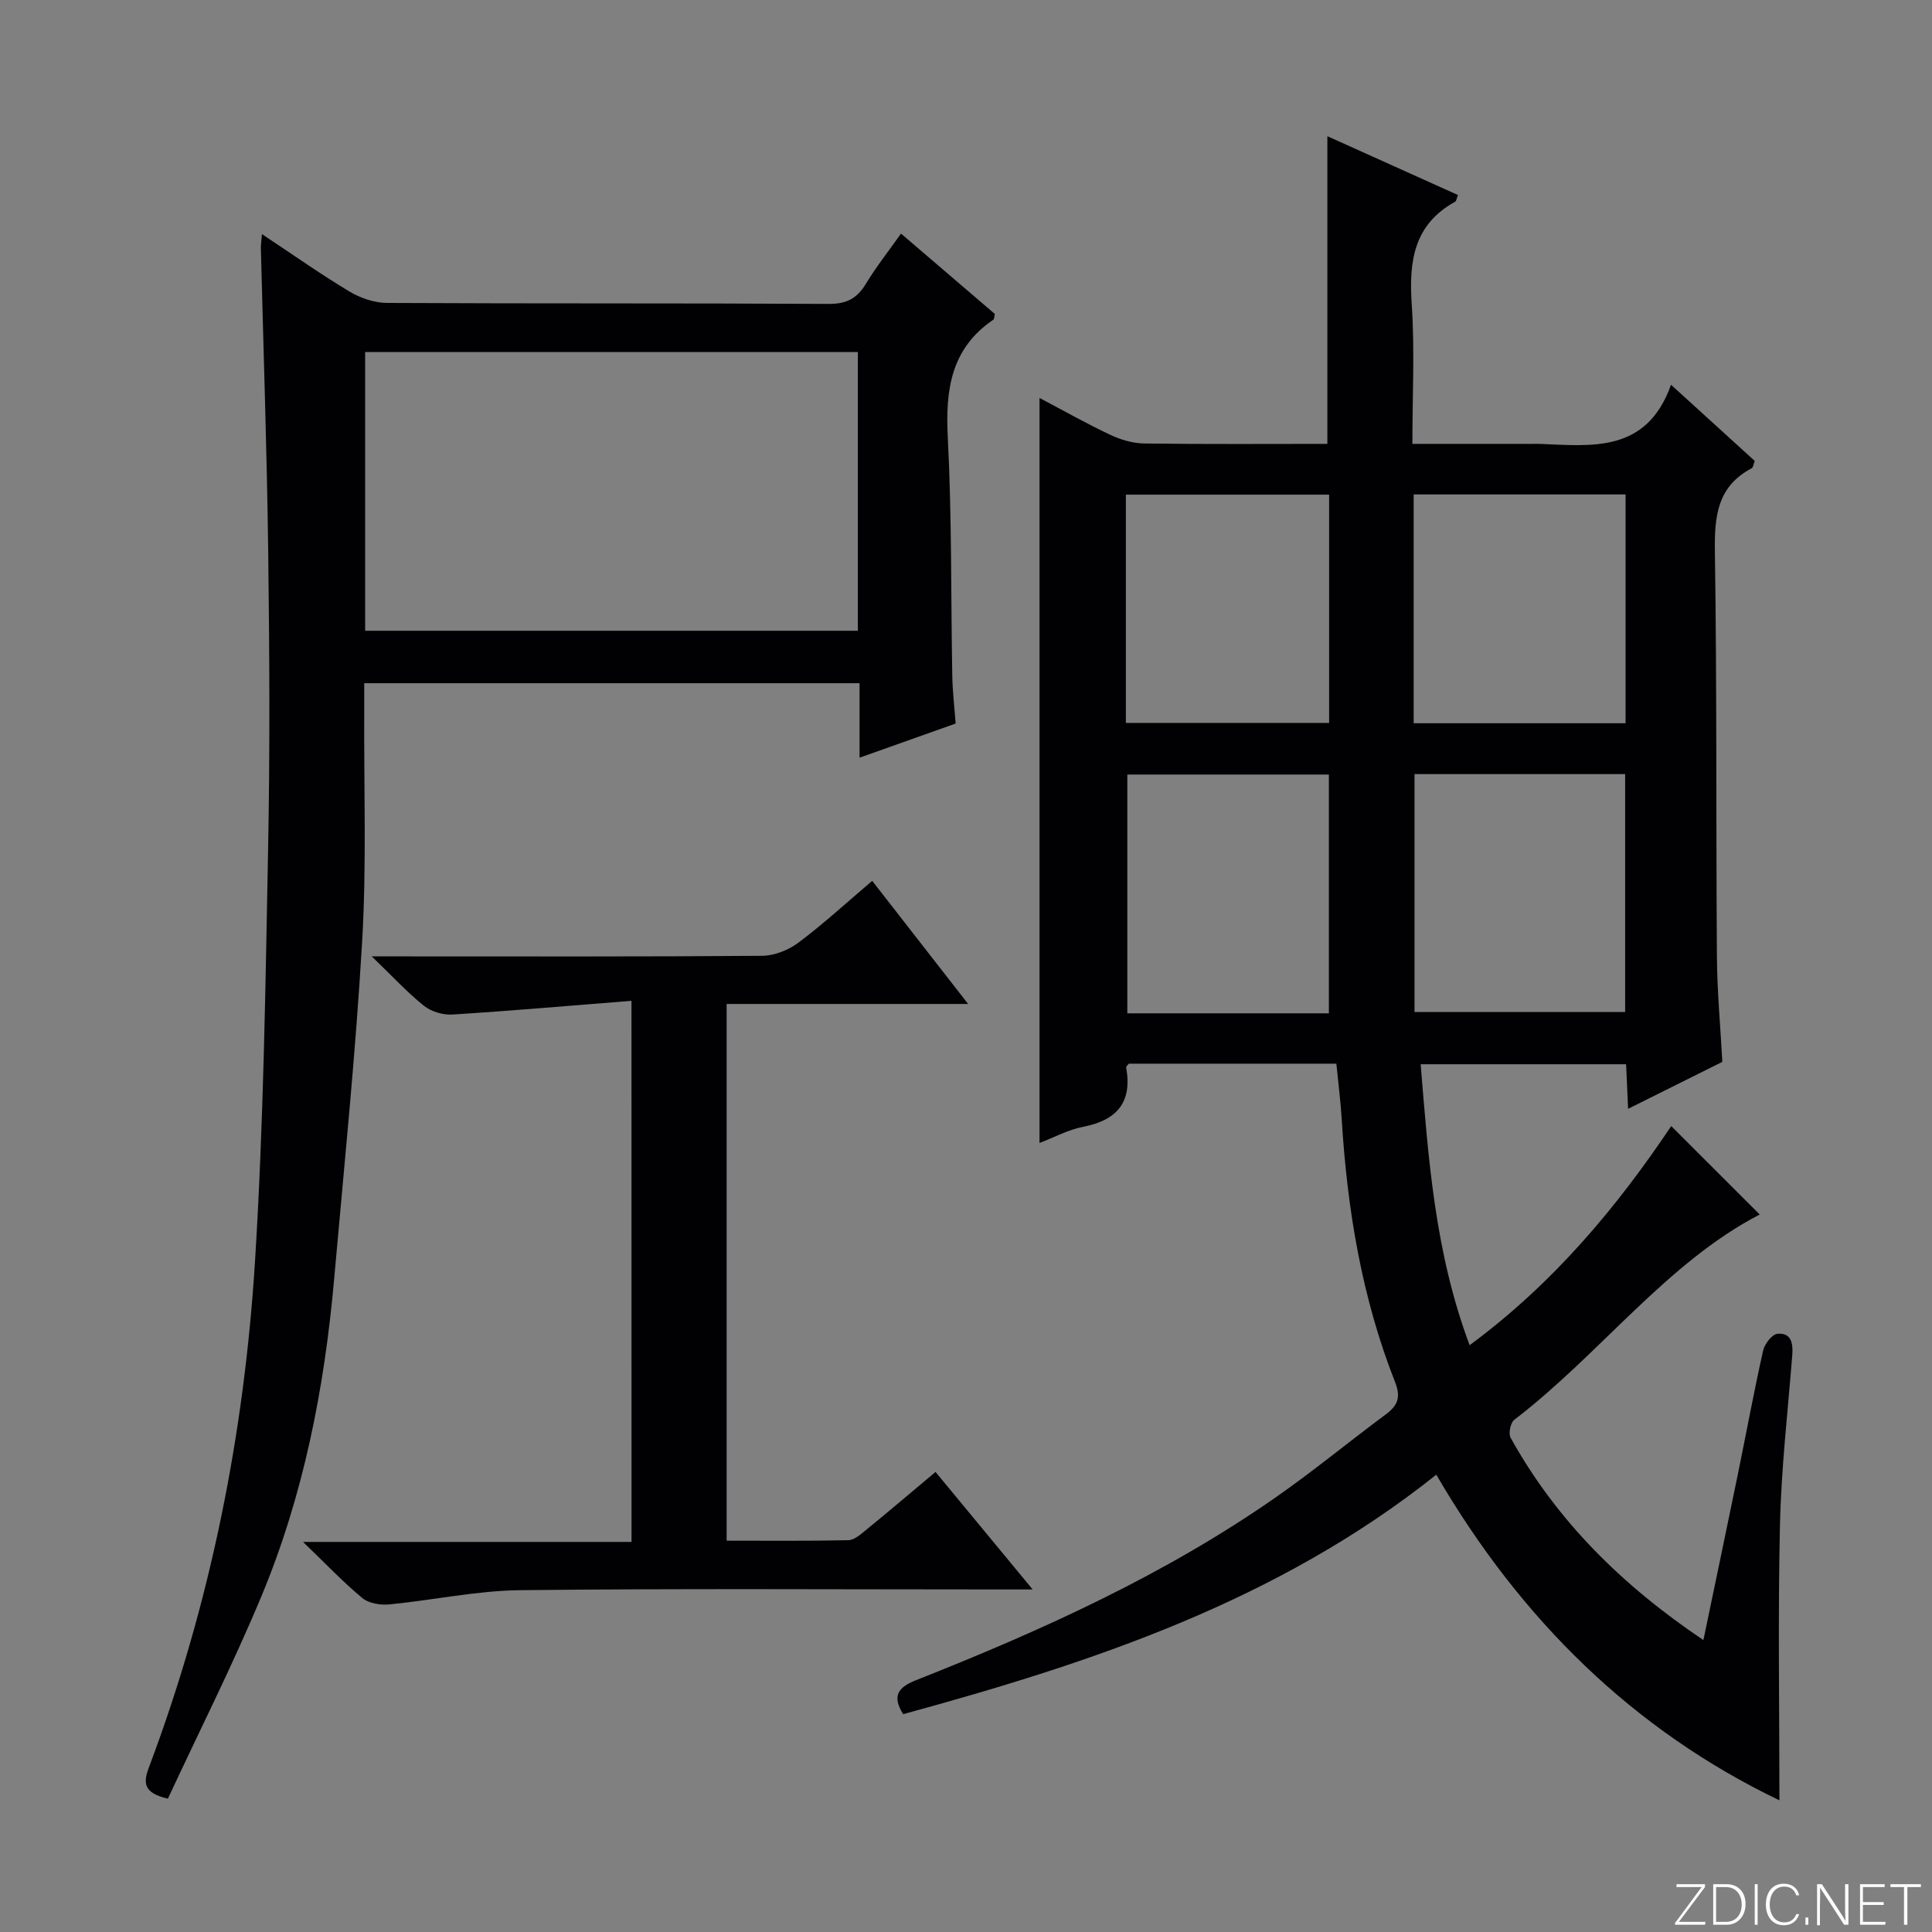<svg enable-background="new 0 0 400 400" viewBox="0 0 400 400" xmlns="http://www.w3.org/2000/svg"><rect x="0" y="0" width="400" height="400" fill="#808080" stroke="none"/><g fill="#fbfcfa"><path d="m346.9 398 5.4-7.3h-5.2v-.6h5.9v.6l-5.4 7.2h5.5l-.1.6h-6.2v-.5z"/><path d="m354.7 390.1h2.8c2.3 0 3.9 1.6 3.9 4.1s-1.6 4.3-3.9 4.3h-2.8zm.6 7.8h2c2.2 0 3.3-1.6 3.3-3.6 0-1.8-1-3.6-3.3-3.6h-2z"/><path d="m363.9 390.1v8.4h-.6v-8.4z"/><path d="m372.5 396.3c-.4 1.3-1.4 2.3-3.2 2.3-2.4 0-3.7-1.9-3.7-4.3 0-2.3 1.2-4.3 3.7-4.3 1.8 0 2.9 1 3.2 2.4h-.6c-.4-1.1-1.1-1.8-2.5-1.8-2.1 0-3 1.9-3 3.7s.9 3.7 3 3.7c1.4 0 2.1-.7 2.5-1.7z"/><path d="m373.8 398.5v-1.5h.6v1.5z"/><path d="m376.2 398.5v-8.4h1c1.3 2 4.4 6.7 4.9 7.6-.1-1.2-.1-2.4-.1-3.8v-3.8h.7v8.4h-.9c-1.2-1.9-4.4-6.8-5-7.7.1 1.1 0 2.3 0 3.9v3.9h-.6z"/><path d="m390 394.4h-4.3v3.5h4.7l-.1.6h-5.2v-8.4h5.1v.6h-4.5v3.1h4.3v.7z"/><path d="m394.2 390.7h-2.8v-.6h6.3v.6h-2.8v7.8h-.7z"/></g><path d="m304.27 278.51c17.47-12.9 30.56-28.69 41.74-45.37 6.31 6.31 12.61 12.6 18.32 18.31-19.31 10.02-32.97 28.83-50.82 42.51-.78.6-1.24 2.83-.76 3.7 9.54 17.21 23.11 30.59 39.92 41.9 2.49-11.98 4.87-23.28 7.19-34.6 1.73-8.45 3.29-16.94 5.18-25.35.31-1.36 1.83-3.35 2.95-3.46 2.87-.28 3.27 1.96 3.08 4.41-.93 11.76-2.29 23.52-2.55 35.3-.43 18.94-.11 37.91-.11 56.88-30.14-14.48-53.49-37.28-71.04-67.42-32.78 26.12-71.05 38.85-110.38 49.58-2.39-3.81-1.02-5.58 2.7-7.05 26.02-10.29 51.46-21.8 74.52-37.9 7.77-5.42 15.09-11.48 22.71-17.12 2.49-1.85 3.14-3.56 1.92-6.67-6.88-17.46-9.91-35.74-11.05-54.4-.23-3.78-.72-7.54-1.11-11.54-14.46 0-28.72 0-42.97 0-.21.29-.59.58-.55.8 1.31 7.25-1.96 10.94-8.97 12.29-3.02.58-5.85 2.14-8.97 3.33 0-51.52 0-102.51 0-154.25 5.08 2.68 9.79 5.35 14.68 7.65 2.16 1.02 4.67 1.75 7.04 1.78 12.64.17 25.29.08 37.88.08 0-21.39 0-42.44 0-63.7 8.78 3.96 17.92 8.07 27.04 12.18-.32.8-.35 1.25-.57 1.37-8.56 4.71-9.61 12.31-9.01 21.17.64 9.42.14 18.92.14 28.98h24.84c.5 0 1-.02 1.5 0 10.85.42 22.14 1.95 27.21-12.24 6.4 5.83 11.87 10.8 17.34 15.78-.28.67-.33 1.35-.66 1.52-7.11 3.75-7.71 9.94-7.6 17.22.42 27.98.22 55.97.42 83.96.05 7.12.72 14.23 1.12 21.71-6.17 3.07-12.48 6.22-19.51 9.72-.15-3.42-.27-6.14-.41-9.23-14.03 0-27.93 0-42.54 0 1.61 19.42 2.9 38.82 10.14 58.17zm-11.41-118.24v49.26h43.61c0-16.62 0-32.84 0-49.26-14.61 0-28.89 0-43.61 0zm43.7-10.53c0-16.07 0-31.63 0-47.37-14.77 0-29.26 0-43.88 0v47.37zm-61.43 60.06c0-16.8 0-33.14 0-49.44-14.21 0-27.95 0-41.73 0v49.44zm-42.03-60.13h42.08c0-16.02 0-31.72 0-47.26-14.29 0-28.16 0-42.08 0z" fill="#010103"/><path d="m54.23 48.47c6.47 4.29 12.16 8.31 18.11 11.88 2.27 1.36 5.17 2.36 7.78 2.37 30.49.16 60.97.03 91.46.2 3.63.02 5.83-1.09 7.66-4.11 2.14-3.53 4.71-6.79 7.3-10.45 6.68 5.72 13.11 11.22 19.43 16.64-.14.6-.11 1.06-.3 1.18-8.79 5.96-9.95 14.5-9.44 24.38.85 16.44.63 32.93.93 49.41.06 3.13.43 6.26.7 9.83-6.4 2.27-12.89 4.58-19.9 7.07 0-5.47 0-10.26 0-15.42-34.21 0-68.07 0-102.55 0 0 1.9.01 3.69 0 5.48-.09 15.99.5 32.02-.43 47.96-1.36 23.38-3.74 46.7-5.81 70.03-2.01 22.59-6.34 44.72-15.1 65.7-5.93 14.19-12.88 27.95-19.31 41.77-5.22-1.19-5.09-3.39-3.9-6.55 12.73-33.84 19.72-68.97 21.95-104.91 1.76-28.36 2.15-56.82 2.7-85.24.4-20.48.28-40.98.02-61.47-.27-20.96-1-41.91-1.52-62.86-.01-.66.1-1.32.22-2.89zm21.37 82.12h102.01c0-19.49 0-38.58 0-57.71-34.18 0-68.04 0-102.01 0z" fill="#010103"/><path d="m130.74 207.21c-12.69 1-24.89 2.07-37.11 2.84-1.94.12-4.37-.62-5.88-1.83-3.45-2.76-6.47-6.06-10.78-10.21h6.32c24.83 0 49.66.08 74.49-.12 2.54-.02 5.46-1.18 7.52-2.72 5.18-3.88 9.96-8.28 15.28-12.8 6.57 8.43 12.95 16.62 19.86 25.49-17.11 0-33.34 0-50 0v111.12c8.32 0 16.75.09 25.18-.1 1.28-.03 2.64-1.26 3.76-2.18 4.64-3.79 9.21-7.67 14.31-11.95 6.46 7.81 12.85 15.55 20.11 24.33-2.74 0-4.43 0-6.11 0-33.33 0-66.66-.22-99.99.15-9.05.1-18.08 2.08-27.14 2.95-1.82.17-4.21-.22-5.53-1.31-3.96-3.28-7.53-7.05-12.29-11.63h68.01c-.01-37.27-.01-73.86-.01-112.03z" fill="#010103"/></svg>